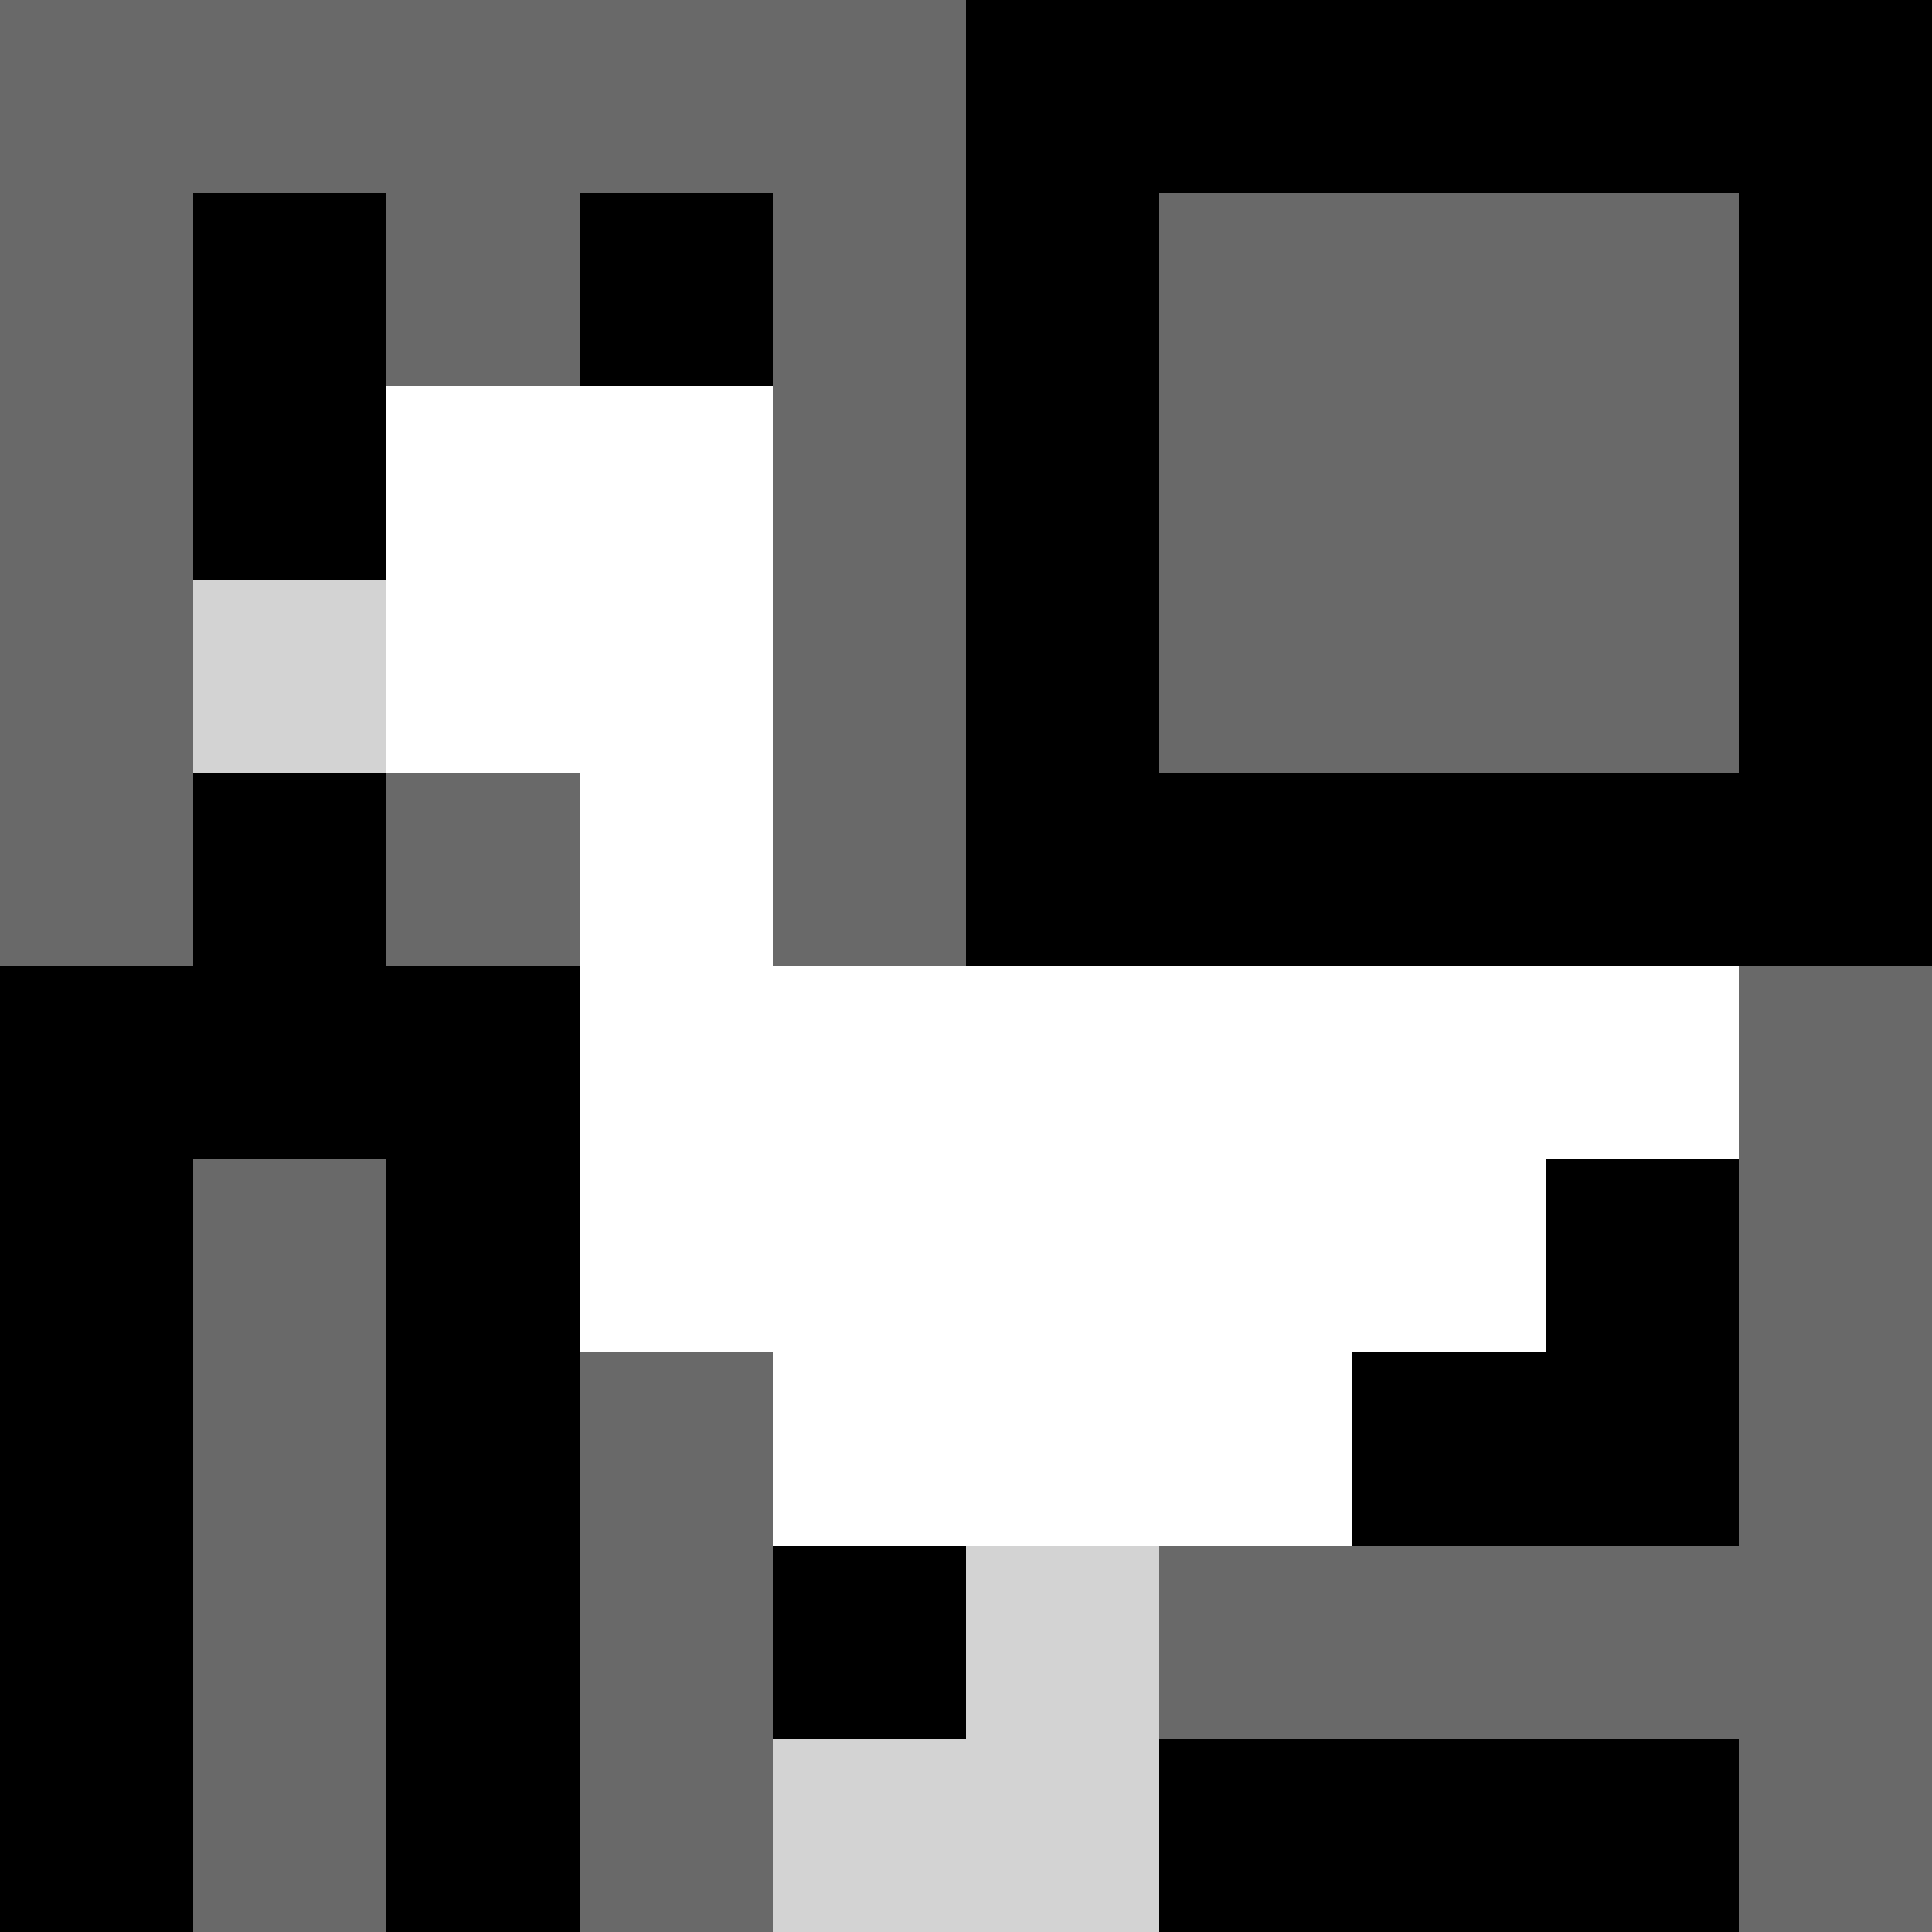 <svg xmlns="http://www.w3.org/2000/svg" version="1.1" width="100%" height="100%" viewBox="0 0 731 731" preserveAspectRatio="xMidYMid meet">
  <title>'goose-pfp-profile' by Dmitri Cherniak</title>
  <desc>The Goose Is Loose (Black Edition)</desc>
  <rect width="100%" height="100%" fill="#FFFFFF"/>
  <g>
    <g id="0-0">
      <rect x="0" y="0" height="731" width="731" fill="#000000"/>
      <g>
        <rect id="0-0-0-0-5-1" x="0" y="0" width="365.5" height="73.1" fill="#696969"/>
        <rect id="0-0-0-0-1-5" x="0" y="0" width="73.1" height="365.5" fill="#696969"/>
        <rect id="0-0-2-0-1-5" x="146.2" y="0" width="73.1" height="365.5" fill="#696969"/>
        <rect id="0-0-4-0-1-5" x="292.4" y="0" width="73.1" height="365.5" fill="#696969"/>
        <rect id="0-0-6-1-3-3" x="438.6" y="73.1" width="219.3" height="219.3" fill="#696969"/>
        <rect id="0-0-1-6-1-4" x="73.1" y="438.6" width="73.1" height="292.4" fill="#696969"/>
        <rect id="0-0-3-6-1-4" x="219.3" y="438.6" width="73.1" height="292.4" fill="#696969"/>
        <rect id="0-0-5-5-5-1" x="365.5" y="365.5" width="365.5" height="73.1" fill="#696969"/>
        <rect id="0-0-5-8-5-1" x="365.5" y="584.8" width="365.5" height="73.1" fill="#696969"/>
        <rect id="0-0-5-5-1-5" x="365.5" y="365.5" width="73.1" height="365.5" fill="#696969"/>
        <rect id="0-0-9-5-1-5" x="657.9" y="365.5" width="73.1" height="365.5" fill="#696969"/>
      </g>
      <g>
        <rect id="0-0-2-2-2-2" x="146.2" y="146.2" width="146.2" height="146.2" fill="#FFFFFF"/>
        <rect id="0-0-3-2-1-4" x="219.3" y="146.2" width="73.1" height="292.4" fill="#FFFFFF"/>
        <rect id="0-0-4-5-5-1" x="292.4" y="365.5" width="365.5" height="73.1" fill="#FFFFFF"/>
        <rect id="0-0-3-5-5-2" x="219.3" y="365.5" width="365.5" height="146.2" fill="#FFFFFF"/>
        <rect id="0-0-4-5-3-3" x="292.4" y="365.5" width="219.3" height="219.3" fill="#FFFFFF"/>
        <rect id="0-0-1-3-1-1" x="73.1" y="219.3" width="73.1" height="73.1" fill="#D3D3D3"/>
        <rect id="0-0-5-8-1-2" x="365.5" y="584.8" width="73.1" height="146.2" fill="#D3D3D3"/>
        <rect id="0-0-4-9-2-1" x="292.4" y="657.9" width="146.2" height="73.1" fill="#D3D3D3"/>
      </g>
    </g>
  </g>
</svg>